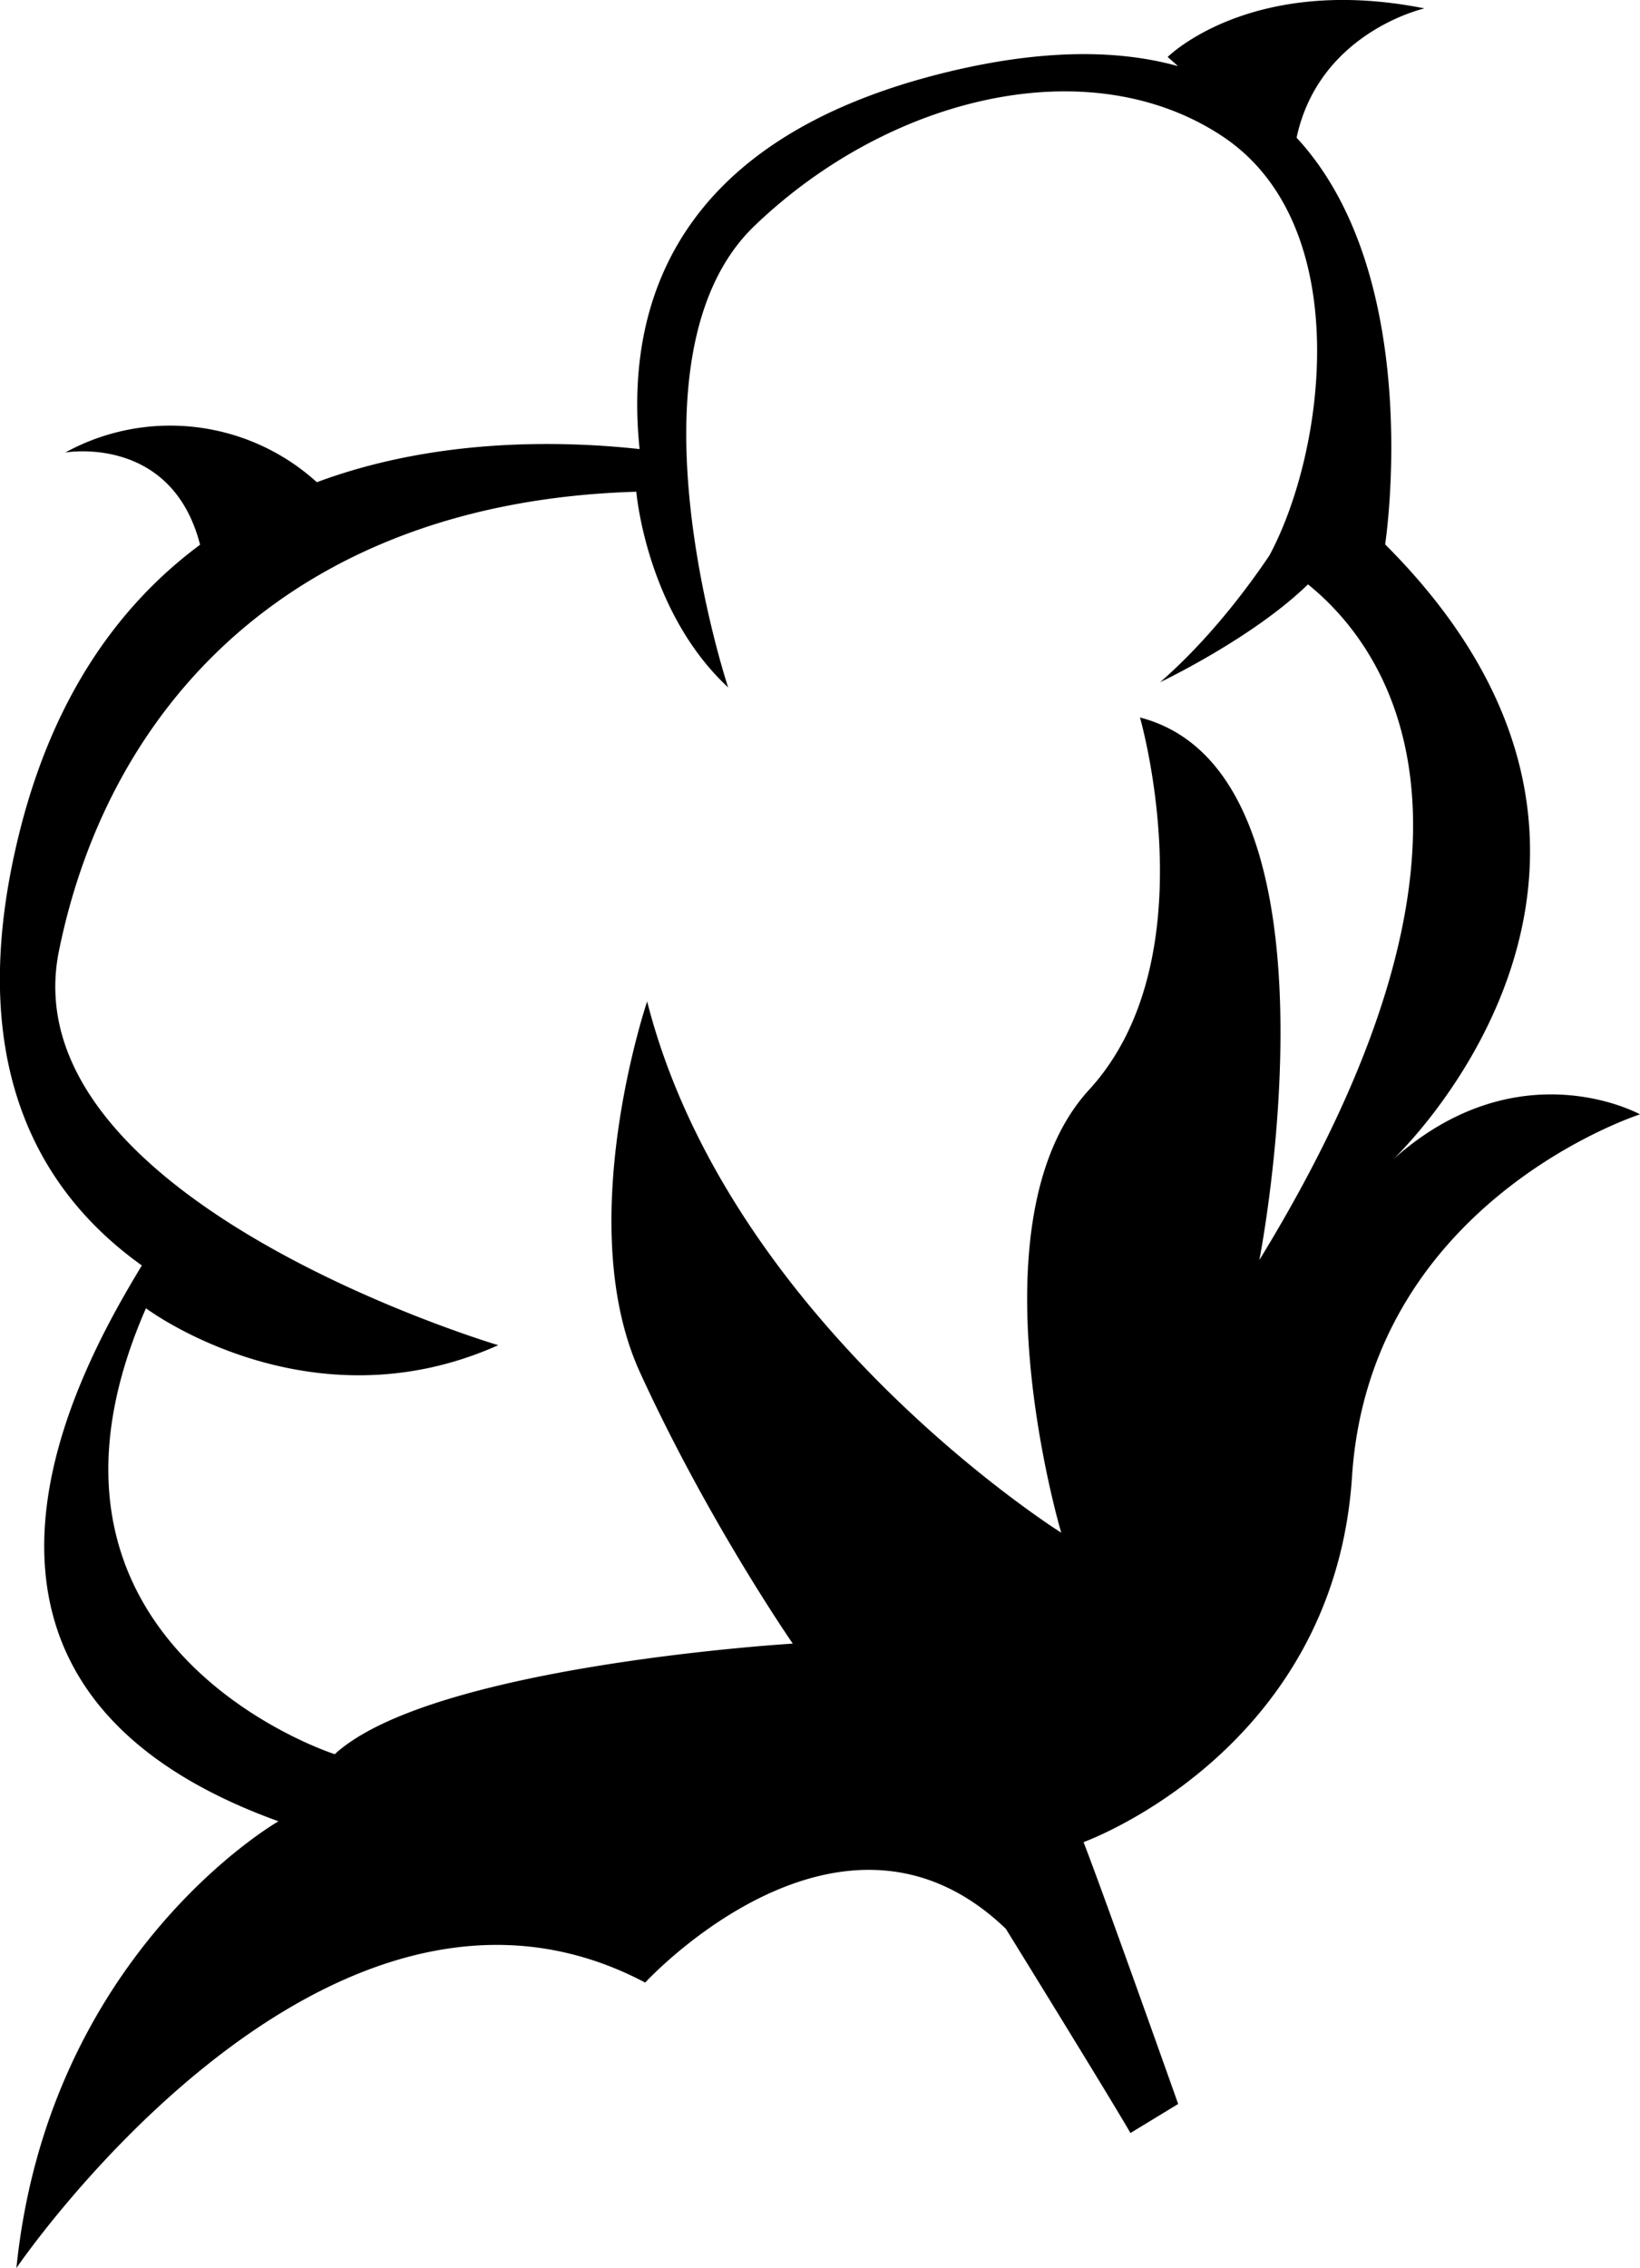 <svg xmlns="http://www.w3.org/2000/svg" width="959.998" height="1327.046" shape-rendering="geometricPrecision" text-rendering="geometricPrecision" image-rendering="optimizeQuality" fill-rule="evenodd" clip-rule="evenodd" viewBox="0 0 10 13.823"><path d="M8.493 7.068s1.913-1.791-.047-3.75c0 0 .25-1.625-.54-2.479.138-.645.78-.788.78-.788C7.627-.16 7.12.347 7.12.347l.063.056c-.348-.097-.787-.105-1.339.02C4.101.82 3.81 1.873 3.9 2.737c-.487-.053-1.246-.067-1.968.202a1.331 1.331 0 0 0-1.534-.181s.648-.114.822.562C.735 3.68.327 4.233.117 5.08c-.346 1.396.121 2.186.748 2.633-.37.612-1.488 2.55.833 3.388 0 0-1.402.801-1.598 2.723 0 0 1.884-2.77 3.834-1.74 0 0 1.19-1.296 2.199-.328 0 0 .637 1.031.76 1.245l.291-.177s-.457-1.288-.577-1.596c0 0 1.527-.548 1.637-2.228C8.354 7.319 10 6.792 10 6.792s-.74-.41-1.507.276zm-.518-3.506c-.335.327-.901.596-.901.596.286-.25.514-.547.666-.772.343-.637.524-2.008-.278-2.55C6.653.292 5.43.58 4.6 1.377c-.83.797-.16 2.813-.16 2.813-.5-.465-.56-1.193-.56-1.193C1.814 3.058.67 4.273.36 5.793c-.312 1.52 2.678 2.406 2.678 2.406C1.88 8.717.89 7.974.89 7.974c-.903 2.062 1.151 2.718 1.151 2.718.591-.542 2.793-.674 2.793-.674s-.517-.746-.932-1.654c-.415-.907.044-2.26.044-2.26.502 1.97 2.525 3.238 2.525 3.238s-.566-1.899.17-2.7c.734-.801.31-2.269.31-2.269 1.31.34.728 3.307.728 3.307 1.603-2.618.764-3.741.297-4.118z"/></svg>